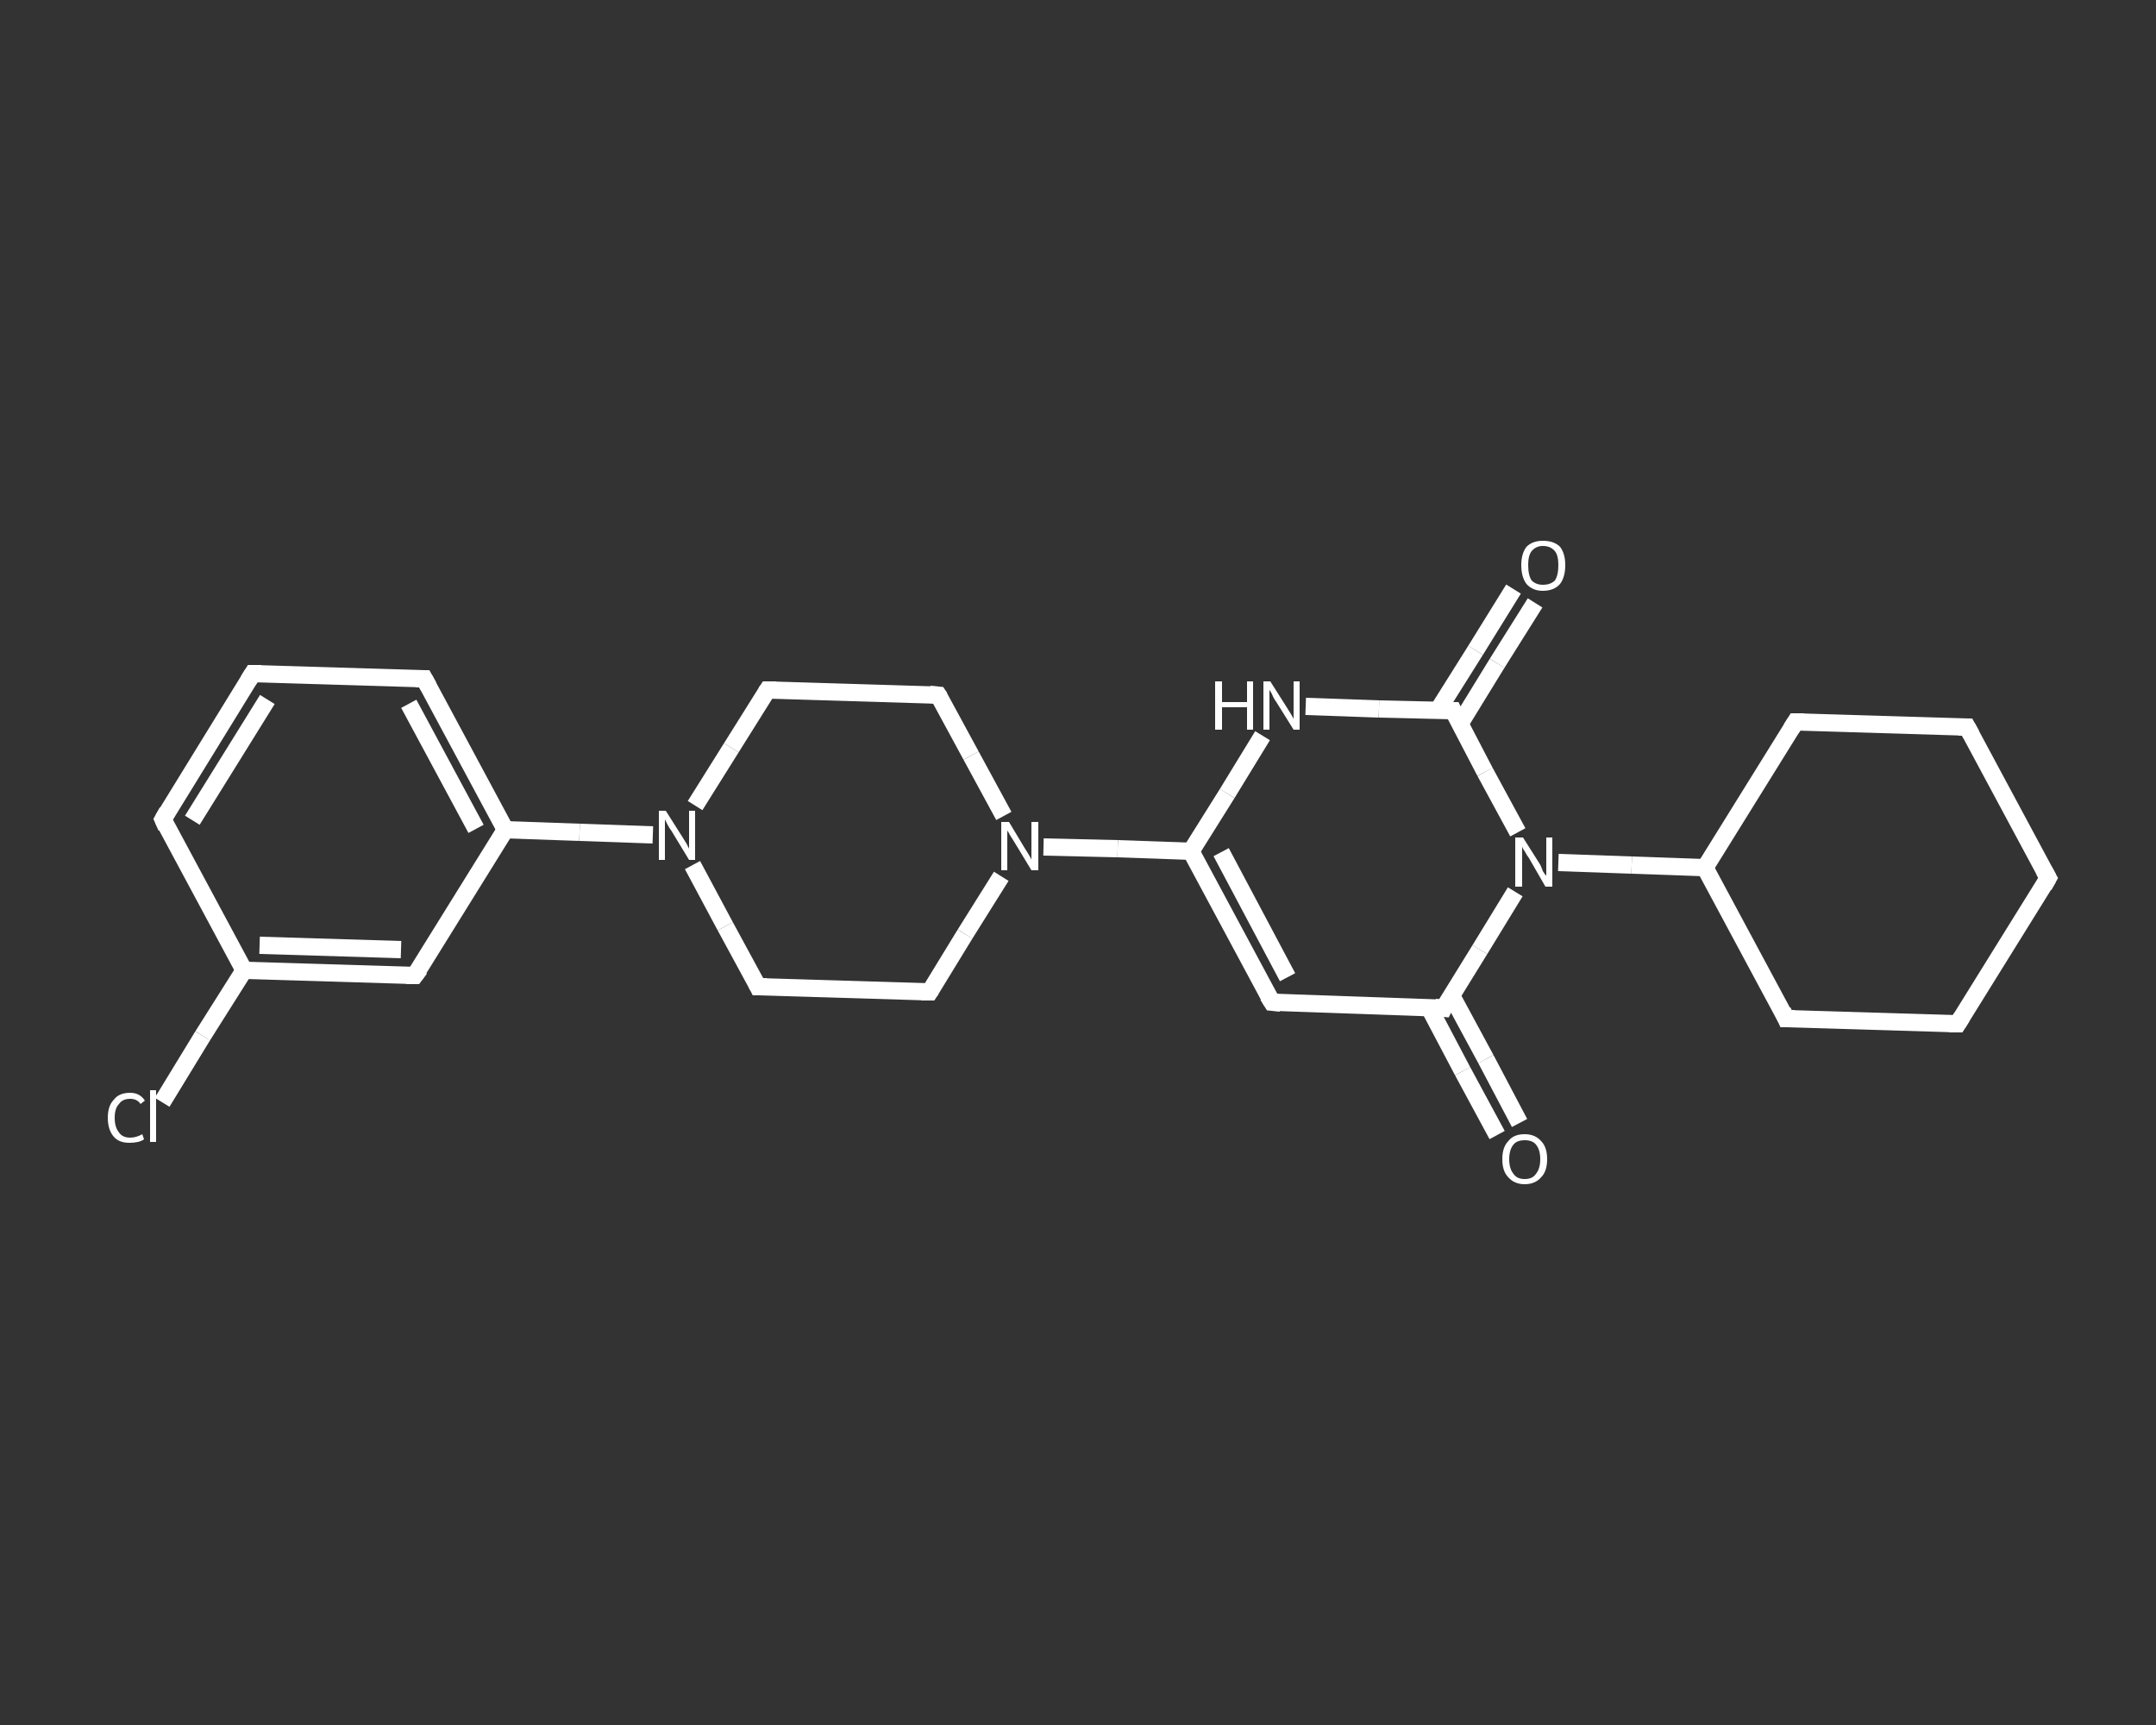 <?xml version='1.0' encoding='iso-8859-1'?>
<svg version='1.1' baseProfile='full'
              xmlns='http://www.w3.org/2000/svg'
                      xmlns:rdkit='http://www.rdkit.org/xml'
                      xmlns:xlink='http://www.w3.org/1999/xlink'
                  xml:space='preserve'
width='250px' height='200px' viewBox='0 0 250 200'>
<rect x="0" y="0" width="250" height="200" fill="#333333" stroke="none"/>
<!-- END OF HEADER -->
<rect style='opacity:1.0;fill:transparent;stroke:none' width='250.0' height='200.0' x='0.0' y='0.0'> </rect>
<path class='bond-0 atom-0 atom-1' d='M 173.6,131.6 L 169.6,124.2' style='fill:none;fill-rule:evenodd;stroke:#FFFFFF;stroke-width:2.0px;stroke-linecap:butt;stroke-linejoin:miter;stroke-opacity:1' />
<path class='bond-0 atom-0 atom-1' d='M 169.6,124.2 L 165.7,116.8' style='fill:none;fill-rule:evenodd;stroke:#FFFFFF;stroke-width:2.0px;stroke-linecap:butt;stroke-linejoin:miter;stroke-opacity:1' />
<path class='bond-0 atom-0 atom-1' d='M 176.2,130.2 L 172.3,122.8' style='fill:none;fill-rule:evenodd;stroke:#FFFFFF;stroke-width:2.0px;stroke-linecap:butt;stroke-linejoin:miter;stroke-opacity:1' />
<path class='bond-0 atom-0 atom-1' d='M 172.3,122.8 L 168.3,115.4' style='fill:none;fill-rule:evenodd;stroke:#FFFFFF;stroke-width:2.0px;stroke-linecap:butt;stroke-linejoin:miter;stroke-opacity:1' />
<path class='bond-1 atom-1 atom-2' d='M 167.4,116.9 L 147.5,116.2' style='fill:none;fill-rule:evenodd;stroke:#FFFFFF;stroke-width:2.0px;stroke-linecap:butt;stroke-linejoin:miter;stroke-opacity:1' />
<path class='bond-2 atom-2 atom-3' d='M 147.5,116.2 L 138.1,98.7' style='fill:none;fill-rule:evenodd;stroke:#FFFFFF;stroke-width:2.0px;stroke-linecap:butt;stroke-linejoin:miter;stroke-opacity:1' />
<path class='bond-2 atom-2 atom-3' d='M 149.3,113.3 L 141.6,98.8' style='fill:none;fill-rule:evenodd;stroke:#FFFFFF;stroke-width:2.0px;stroke-linecap:butt;stroke-linejoin:miter;stroke-opacity:1' />
<path class='bond-3 atom-3 atom-4' d='M 138.1,98.7 L 129.6,98.4' style='fill:none;fill-rule:evenodd;stroke:#FFFFFF;stroke-width:2.0px;stroke-linecap:butt;stroke-linejoin:miter;stroke-opacity:1' />
<path class='bond-3 atom-3 atom-4' d='M 129.6,98.4 L 121.0,98.2' style='fill:none;fill-rule:evenodd;stroke:#FFFFFF;stroke-width:2.0px;stroke-linecap:butt;stroke-linejoin:miter;stroke-opacity:1' />
<path class='bond-4 atom-4 atom-5' d='M 116.4,94.6 L 112.6,87.6' style='fill:none;fill-rule:evenodd;stroke:#FFFFFF;stroke-width:2.0px;stroke-linecap:butt;stroke-linejoin:miter;stroke-opacity:1' />
<path class='bond-4 atom-4 atom-5' d='M 112.6,87.6 L 108.8,80.6' style='fill:none;fill-rule:evenodd;stroke:#FFFFFF;stroke-width:2.0px;stroke-linecap:butt;stroke-linejoin:miter;stroke-opacity:1' />
<path class='bond-5 atom-5 atom-6' d='M 108.8,80.6 L 89.0,80.0' style='fill:none;fill-rule:evenodd;stroke:#FFFFFF;stroke-width:2.0px;stroke-linecap:butt;stroke-linejoin:miter;stroke-opacity:1' />
<path class='bond-6 atom-6 atom-7' d='M 89.0,80.0 L 84.8,86.7' style='fill:none;fill-rule:evenodd;stroke:#FFFFFF;stroke-width:2.0px;stroke-linecap:butt;stroke-linejoin:miter;stroke-opacity:1' />
<path class='bond-6 atom-6 atom-7' d='M 84.8,86.7 L 80.6,93.4' style='fill:none;fill-rule:evenodd;stroke:#FFFFFF;stroke-width:2.0px;stroke-linecap:butt;stroke-linejoin:miter;stroke-opacity:1' />
<path class='bond-7 atom-7 atom-8' d='M 75.7,96.8 L 67.2,96.5' style='fill:none;fill-rule:evenodd;stroke:#FFFFFF;stroke-width:2.0px;stroke-linecap:butt;stroke-linejoin:miter;stroke-opacity:1' />
<path class='bond-7 atom-7 atom-8' d='M 67.2,96.5 L 58.6,96.2' style='fill:none;fill-rule:evenodd;stroke:#FFFFFF;stroke-width:2.0px;stroke-linecap:butt;stroke-linejoin:miter;stroke-opacity:1' />
<path class='bond-8 atom-8 atom-9' d='M 58.6,96.2 L 49.2,78.7' style='fill:none;fill-rule:evenodd;stroke:#FFFFFF;stroke-width:2.0px;stroke-linecap:butt;stroke-linejoin:miter;stroke-opacity:1' />
<path class='bond-8 atom-8 atom-9' d='M 55.2,96.1 L 47.4,81.6' style='fill:none;fill-rule:evenodd;stroke:#FFFFFF;stroke-width:2.0px;stroke-linecap:butt;stroke-linejoin:miter;stroke-opacity:1' />
<path class='bond-9 atom-9 atom-10' d='M 49.2,78.7 L 29.3,78.1' style='fill:none;fill-rule:evenodd;stroke:#FFFFFF;stroke-width:2.0px;stroke-linecap:butt;stroke-linejoin:miter;stroke-opacity:1' />
<path class='bond-10 atom-10 atom-11' d='M 29.3,78.1 L 18.9,95.0' style='fill:none;fill-rule:evenodd;stroke:#FFFFFF;stroke-width:2.0px;stroke-linecap:butt;stroke-linejoin:miter;stroke-opacity:1' />
<path class='bond-10 atom-10 atom-11' d='M 31.0,81.1 L 22.3,95.1' style='fill:none;fill-rule:evenodd;stroke:#FFFFFF;stroke-width:2.0px;stroke-linecap:butt;stroke-linejoin:miter;stroke-opacity:1' />
<path class='bond-11 atom-11 atom-12' d='M 18.9,95.0 L 28.3,112.5' style='fill:none;fill-rule:evenodd;stroke:#FFFFFF;stroke-width:2.0px;stroke-linecap:butt;stroke-linejoin:miter;stroke-opacity:1' />
<path class='bond-12 atom-12 atom-13' d='M 28.3,112.5 L 23.5,120.1' style='fill:none;fill-rule:evenodd;stroke:#FFFFFF;stroke-width:2.0px;stroke-linecap:butt;stroke-linejoin:miter;stroke-opacity:1' />
<path class='bond-12 atom-12 atom-13' d='M 23.5,120.1 L 18.8,127.8' style='fill:none;fill-rule:evenodd;stroke:#FFFFFF;stroke-width:2.0px;stroke-linecap:butt;stroke-linejoin:miter;stroke-opacity:1' />
<path class='bond-13 atom-12 atom-14' d='M 28.3,112.5 L 48.1,113.1' style='fill:none;fill-rule:evenodd;stroke:#FFFFFF;stroke-width:2.0px;stroke-linecap:butt;stroke-linejoin:miter;stroke-opacity:1' />
<path class='bond-13 atom-12 atom-14' d='M 30.1,109.6 L 46.5,110.1' style='fill:none;fill-rule:evenodd;stroke:#FFFFFF;stroke-width:2.0px;stroke-linecap:butt;stroke-linejoin:miter;stroke-opacity:1' />
<path class='bond-14 atom-7 atom-15' d='M 80.3,100.3 L 84.1,107.4' style='fill:none;fill-rule:evenodd;stroke:#FFFFFF;stroke-width:2.0px;stroke-linecap:butt;stroke-linejoin:miter;stroke-opacity:1' />
<path class='bond-14 atom-7 atom-15' d='M 84.1,107.4 L 87.9,114.4' style='fill:none;fill-rule:evenodd;stroke:#FFFFFF;stroke-width:2.0px;stroke-linecap:butt;stroke-linejoin:miter;stroke-opacity:1' />
<path class='bond-15 atom-15 atom-16' d='M 87.9,114.4 L 107.8,115.0' style='fill:none;fill-rule:evenodd;stroke:#FFFFFF;stroke-width:2.0px;stroke-linecap:butt;stroke-linejoin:miter;stroke-opacity:1' />
<path class='bond-16 atom-3 atom-17' d='M 138.1,98.7 L 142.3,92.0' style='fill:none;fill-rule:evenodd;stroke:#FFFFFF;stroke-width:2.0px;stroke-linecap:butt;stroke-linejoin:miter;stroke-opacity:1' />
<path class='bond-16 atom-3 atom-17' d='M 142.3,92.0 L 146.4,85.3' style='fill:none;fill-rule:evenodd;stroke:#FFFFFF;stroke-width:2.0px;stroke-linecap:butt;stroke-linejoin:miter;stroke-opacity:1' />
<path class='bond-17 atom-17 atom-18' d='M 151.4,81.9 L 159.9,82.2' style='fill:none;fill-rule:evenodd;stroke:#FFFFFF;stroke-width:2.0px;stroke-linecap:butt;stroke-linejoin:miter;stroke-opacity:1' />
<path class='bond-17 atom-17 atom-18' d='M 159.9,82.2 L 168.5,82.4' style='fill:none;fill-rule:evenodd;stroke:#FFFFFF;stroke-width:2.0px;stroke-linecap:butt;stroke-linejoin:miter;stroke-opacity:1' />
<path class='bond-18 atom-18 atom-19' d='M 169.3,83.9 L 173.6,76.9' style='fill:none;fill-rule:evenodd;stroke:#FFFFFF;stroke-width:2.0px;stroke-linecap:butt;stroke-linejoin:miter;stroke-opacity:1' />
<path class='bond-18 atom-18 atom-19' d='M 173.6,76.9 L 178.0,69.9' style='fill:none;fill-rule:evenodd;stroke:#FFFFFF;stroke-width:2.0px;stroke-linecap:butt;stroke-linejoin:miter;stroke-opacity:1' />
<path class='bond-18 atom-18 atom-19' d='M 166.7,82.4 L 171.1,75.4' style='fill:none;fill-rule:evenodd;stroke:#FFFFFF;stroke-width:2.0px;stroke-linecap:butt;stroke-linejoin:miter;stroke-opacity:1' />
<path class='bond-18 atom-18 atom-19' d='M 171.1,75.4 L 175.5,68.3' style='fill:none;fill-rule:evenodd;stroke:#FFFFFF;stroke-width:2.0px;stroke-linecap:butt;stroke-linejoin:miter;stroke-opacity:1' />
<path class='bond-19 atom-18 atom-20' d='M 168.5,82.4 L 172.2,89.5' style='fill:none;fill-rule:evenodd;stroke:#FFFFFF;stroke-width:2.0px;stroke-linecap:butt;stroke-linejoin:miter;stroke-opacity:1' />
<path class='bond-19 atom-18 atom-20' d='M 172.2,89.5 L 176.0,96.5' style='fill:none;fill-rule:evenodd;stroke:#FFFFFF;stroke-width:2.0px;stroke-linecap:butt;stroke-linejoin:miter;stroke-opacity:1' />
<path class='bond-20 atom-20 atom-21' d='M 180.7,100.0 L 189.2,100.3' style='fill:none;fill-rule:evenodd;stroke:#FFFFFF;stroke-width:2.0px;stroke-linecap:butt;stroke-linejoin:miter;stroke-opacity:1' />
<path class='bond-20 atom-20 atom-21' d='M 189.2,100.3 L 197.7,100.6' style='fill:none;fill-rule:evenodd;stroke:#FFFFFF;stroke-width:2.0px;stroke-linecap:butt;stroke-linejoin:miter;stroke-opacity:1' />
<path class='bond-21 atom-21 atom-22' d='M 197.7,100.6 L 207.1,118.1' style='fill:none;fill-rule:evenodd;stroke:#FFFFFF;stroke-width:2.0px;stroke-linecap:butt;stroke-linejoin:miter;stroke-opacity:1' />
<path class='bond-22 atom-22 atom-23' d='M 207.1,118.1 L 227.0,118.7' style='fill:none;fill-rule:evenodd;stroke:#FFFFFF;stroke-width:2.0px;stroke-linecap:butt;stroke-linejoin:miter;stroke-opacity:1' />
<path class='bond-23 atom-23 atom-24' d='M 227.0,118.7 L 237.5,101.8' style='fill:none;fill-rule:evenodd;stroke:#FFFFFF;stroke-width:2.0px;stroke-linecap:butt;stroke-linejoin:miter;stroke-opacity:1' />
<path class='bond-24 atom-24 atom-25' d='M 237.5,101.8 L 228.1,84.3' style='fill:none;fill-rule:evenodd;stroke:#FFFFFF;stroke-width:2.0px;stroke-linecap:butt;stroke-linejoin:miter;stroke-opacity:1' />
<path class='bond-25 atom-25 atom-26' d='M 228.1,84.3 L 208.2,83.7' style='fill:none;fill-rule:evenodd;stroke:#FFFFFF;stroke-width:2.0px;stroke-linecap:butt;stroke-linejoin:miter;stroke-opacity:1' />
<path class='bond-26 atom-20 atom-1' d='M 175.7,103.4 L 171.6,110.1' style='fill:none;fill-rule:evenodd;stroke:#FFFFFF;stroke-width:2.0px;stroke-linecap:butt;stroke-linejoin:miter;stroke-opacity:1' />
<path class='bond-26 atom-20 atom-1' d='M 171.6,110.1 L 167.4,116.9' style='fill:none;fill-rule:evenodd;stroke:#FFFFFF;stroke-width:2.0px;stroke-linecap:butt;stroke-linejoin:miter;stroke-opacity:1' />
<path class='bond-27 atom-26 atom-21' d='M 208.2,83.7 L 197.7,100.6' style='fill:none;fill-rule:evenodd;stroke:#FFFFFF;stroke-width:2.0px;stroke-linecap:butt;stroke-linejoin:miter;stroke-opacity:1' />
<path class='bond-28 atom-16 atom-4' d='M 107.8,115.0 L 111.9,108.3' style='fill:none;fill-rule:evenodd;stroke:#FFFFFF;stroke-width:2.0px;stroke-linecap:butt;stroke-linejoin:miter;stroke-opacity:1' />
<path class='bond-28 atom-16 atom-4' d='M 111.9,108.3 L 116.1,101.6' style='fill:none;fill-rule:evenodd;stroke:#FFFFFF;stroke-width:2.0px;stroke-linecap:butt;stroke-linejoin:miter;stroke-opacity:1' />
<path class='bond-29 atom-14 atom-8' d='M 48.1,113.1 L 58.6,96.2' style='fill:none;fill-rule:evenodd;stroke:#FFFFFF;stroke-width:2.0px;stroke-linecap:butt;stroke-linejoin:miter;stroke-opacity:1' />
<path d='M 166.4,116.8 L 167.4,116.9 L 167.6,116.5' style='fill:none;stroke:#FFFFFF;stroke-width:2.0px;stroke-linecap:butt;stroke-linejoin:miter;stroke-opacity:1;' />
<path d='M 148.5,116.3 L 147.5,116.2 L 147.0,115.4' style='fill:none;stroke:#FFFFFF;stroke-width:2.0px;stroke-linecap:butt;stroke-linejoin:miter;stroke-opacity:1;' />
<path d='M 109.0,80.9 L 108.8,80.6 L 107.8,80.5' style='fill:none;stroke:#FFFFFF;stroke-width:2.0px;stroke-linecap:butt;stroke-linejoin:miter;stroke-opacity:1;' />
<path d='M 90.0,80.0 L 89.0,80.0 L 88.8,80.3' style='fill:none;stroke:#FFFFFF;stroke-width:2.0px;stroke-linecap:butt;stroke-linejoin:miter;stroke-opacity:1;' />
<path d='M 49.7,79.6 L 49.2,78.7 L 48.2,78.7' style='fill:none;stroke:#FFFFFF;stroke-width:2.0px;stroke-linecap:butt;stroke-linejoin:miter;stroke-opacity:1;' />
<path d='M 30.3,78.1 L 29.3,78.1 L 28.8,78.9' style='fill:none;stroke:#FFFFFF;stroke-width:2.0px;stroke-linecap:butt;stroke-linejoin:miter;stroke-opacity:1;' />
<path d='M 19.4,94.1 L 18.9,95.0 L 19.3,95.9' style='fill:none;stroke:#FFFFFF;stroke-width:2.0px;stroke-linecap:butt;stroke-linejoin:miter;stroke-opacity:1;' />
<path d='M 47.1,113.1 L 48.1,113.1 L 48.7,112.3' style='fill:none;stroke:#FFFFFF;stroke-width:2.0px;stroke-linecap:butt;stroke-linejoin:miter;stroke-opacity:1;' />
<path d='M 87.7,114.0 L 87.9,114.4 L 88.9,114.4' style='fill:none;stroke:#FFFFFF;stroke-width:2.0px;stroke-linecap:butt;stroke-linejoin:miter;stroke-opacity:1;' />
<path d='M 106.8,115.0 L 107.8,115.0 L 108.0,114.7' style='fill:none;stroke:#FFFFFF;stroke-width:2.0px;stroke-linecap:butt;stroke-linejoin:miter;stroke-opacity:1;' />
<path d='M 168.0,82.4 L 168.5,82.4 L 168.7,82.8' style='fill:none;stroke:#FFFFFF;stroke-width:2.0px;stroke-linecap:butt;stroke-linejoin:miter;stroke-opacity:1;' />
<path d='M 206.7,117.2 L 207.1,118.1 L 208.1,118.1' style='fill:none;stroke:#FFFFFF;stroke-width:2.0px;stroke-linecap:butt;stroke-linejoin:miter;stroke-opacity:1;' />
<path d='M 226.0,118.7 L 227.0,118.7 L 227.5,117.9' style='fill:none;stroke:#FFFFFF;stroke-width:2.0px;stroke-linecap:butt;stroke-linejoin:miter;stroke-opacity:1;' />
<path d='M 237.0,102.7 L 237.5,101.8 L 237.0,100.9' style='fill:none;stroke:#FFFFFF;stroke-width:2.0px;stroke-linecap:butt;stroke-linejoin:miter;stroke-opacity:1;' />
<path d='M 228.6,85.2 L 228.1,84.3 L 227.1,84.3' style='fill:none;stroke:#FFFFFF;stroke-width:2.0px;stroke-linecap:butt;stroke-linejoin:miter;stroke-opacity:1;' />
<path d='M 209.2,83.7 L 208.2,83.7 L 207.7,84.5' style='fill:none;stroke:#FFFFFF;stroke-width:2.0px;stroke-linecap:butt;stroke-linejoin:miter;stroke-opacity:1;' />
<path class='atom-0' d='M 174.2 134.4
Q 174.2 133.0, 174.9 132.3
Q 175.5 131.5, 176.8 131.5
Q 178.0 131.5, 178.7 132.3
Q 179.4 133.0, 179.4 134.4
Q 179.4 135.8, 178.7 136.5
Q 178.0 137.3, 176.8 137.3
Q 175.6 137.3, 174.9 136.5
Q 174.2 135.8, 174.2 134.4
M 176.8 136.7
Q 177.7 136.7, 178.1 136.1
Q 178.6 135.5, 178.6 134.4
Q 178.6 133.3, 178.1 132.7
Q 177.7 132.2, 176.8 132.2
Q 175.9 132.2, 175.5 132.7
Q 175.0 133.3, 175.0 134.4
Q 175.0 135.5, 175.5 136.1
Q 175.9 136.7, 176.8 136.7
' fill='#FFFFFF'/>
<path class='atom-4' d='M 117.0 95.3
L 118.8 98.3
Q 119.0 98.6, 119.3 99.1
Q 119.6 99.6, 119.6 99.7
L 119.6 95.3
L 120.4 95.3
L 120.4 100.9
L 119.6 100.9
L 117.6 97.6
Q 117.4 97.3, 117.1 96.8
Q 116.9 96.4, 116.8 96.3
L 116.8 100.9
L 116.1 100.9
L 116.1 95.3
L 117.0 95.3
' fill='#FFFFFF'/>
<path class='atom-7' d='M 77.2 94.0
L 79.1 97.0
Q 79.3 97.3, 79.6 97.8
Q 79.9 98.4, 79.9 98.4
L 79.9 94.0
L 80.6 94.0
L 80.6 99.7
L 79.9 99.7
L 77.9 96.4
Q 77.6 96.0, 77.4 95.6
Q 77.2 95.2, 77.1 95.0
L 77.1 99.7
L 76.4 99.7
L 76.4 94.0
L 77.2 94.0
' fill='#FFFFFF'/>
<path class='atom-13' d='M 12.5 129.6
Q 12.5 128.2, 13.2 127.5
Q 13.8 126.7, 15.1 126.7
Q 16.2 126.7, 16.8 127.6
L 16.3 128.0
Q 15.9 127.4, 15.1 127.4
Q 14.2 127.4, 13.8 128.0
Q 13.3 128.5, 13.3 129.6
Q 13.3 130.7, 13.8 131.3
Q 14.2 131.9, 15.1 131.9
Q 15.8 131.9, 16.5 131.5
L 16.7 132.1
Q 16.4 132.3, 16.0 132.4
Q 15.5 132.5, 15.0 132.5
Q 13.8 132.5, 13.2 131.8
Q 12.5 131.0, 12.5 129.6
' fill='#FFFFFF'/>
<path class='atom-13' d='M 17.4 126.4
L 18.1 126.4
L 18.1 132.4
L 17.4 132.4
L 17.4 126.4
' fill='#FFFFFF'/>
<path class='atom-17' d='M 140.9 79.0
L 141.7 79.0
L 141.7 81.4
L 144.6 81.4
L 144.6 79.0
L 145.3 79.0
L 145.3 84.6
L 144.6 84.6
L 144.6 82.0
L 141.7 82.0
L 141.7 84.6
L 140.9 84.6
L 140.9 79.0
' fill='#FFFFFF'/>
<path class='atom-17' d='M 147.3 79.0
L 149.2 82.0
Q 149.4 82.3, 149.7 82.8
Q 150.0 83.3, 150.0 83.4
L 150.0 79.0
L 150.7 79.0
L 150.7 84.6
L 150.0 84.6
L 148.0 81.4
Q 147.7 81.0, 147.5 80.5
Q 147.3 80.1, 147.2 80.0
L 147.2 84.6
L 146.5 84.6
L 146.5 79.0
L 147.3 79.0
' fill='#FFFFFF'/>
<path class='atom-19' d='M 176.4 65.5
Q 176.4 64.2, 177.0 63.4
Q 177.7 62.7, 178.9 62.7
Q 180.2 62.7, 180.9 63.4
Q 181.5 64.2, 181.5 65.5
Q 181.5 66.9, 180.9 67.7
Q 180.2 68.5, 178.9 68.5
Q 177.7 68.5, 177.0 67.7
Q 176.4 66.9, 176.4 65.5
M 178.9 67.8
Q 179.8 67.8, 180.3 67.3
Q 180.7 66.7, 180.7 65.5
Q 180.7 64.4, 180.3 63.9
Q 179.8 63.3, 178.9 63.3
Q 178.1 63.3, 177.6 63.9
Q 177.2 64.4, 177.2 65.5
Q 177.2 66.7, 177.6 67.3
Q 178.1 67.8, 178.9 67.8
' fill='#FFFFFF'/>
<path class='atom-20' d='M 176.6 97.1
L 178.5 100.1
Q 178.7 100.4, 178.9 101.0
Q 179.2 101.5, 179.3 101.5
L 179.3 97.1
L 180.0 97.1
L 180.0 102.8
L 179.2 102.8
L 177.3 99.5
Q 177.0 99.1, 176.8 98.7
Q 176.5 98.3, 176.5 98.1
L 176.5 102.8
L 175.7 102.8
L 175.7 97.1
L 176.6 97.1
' fill='#FFFFFF'/>
</svg>
